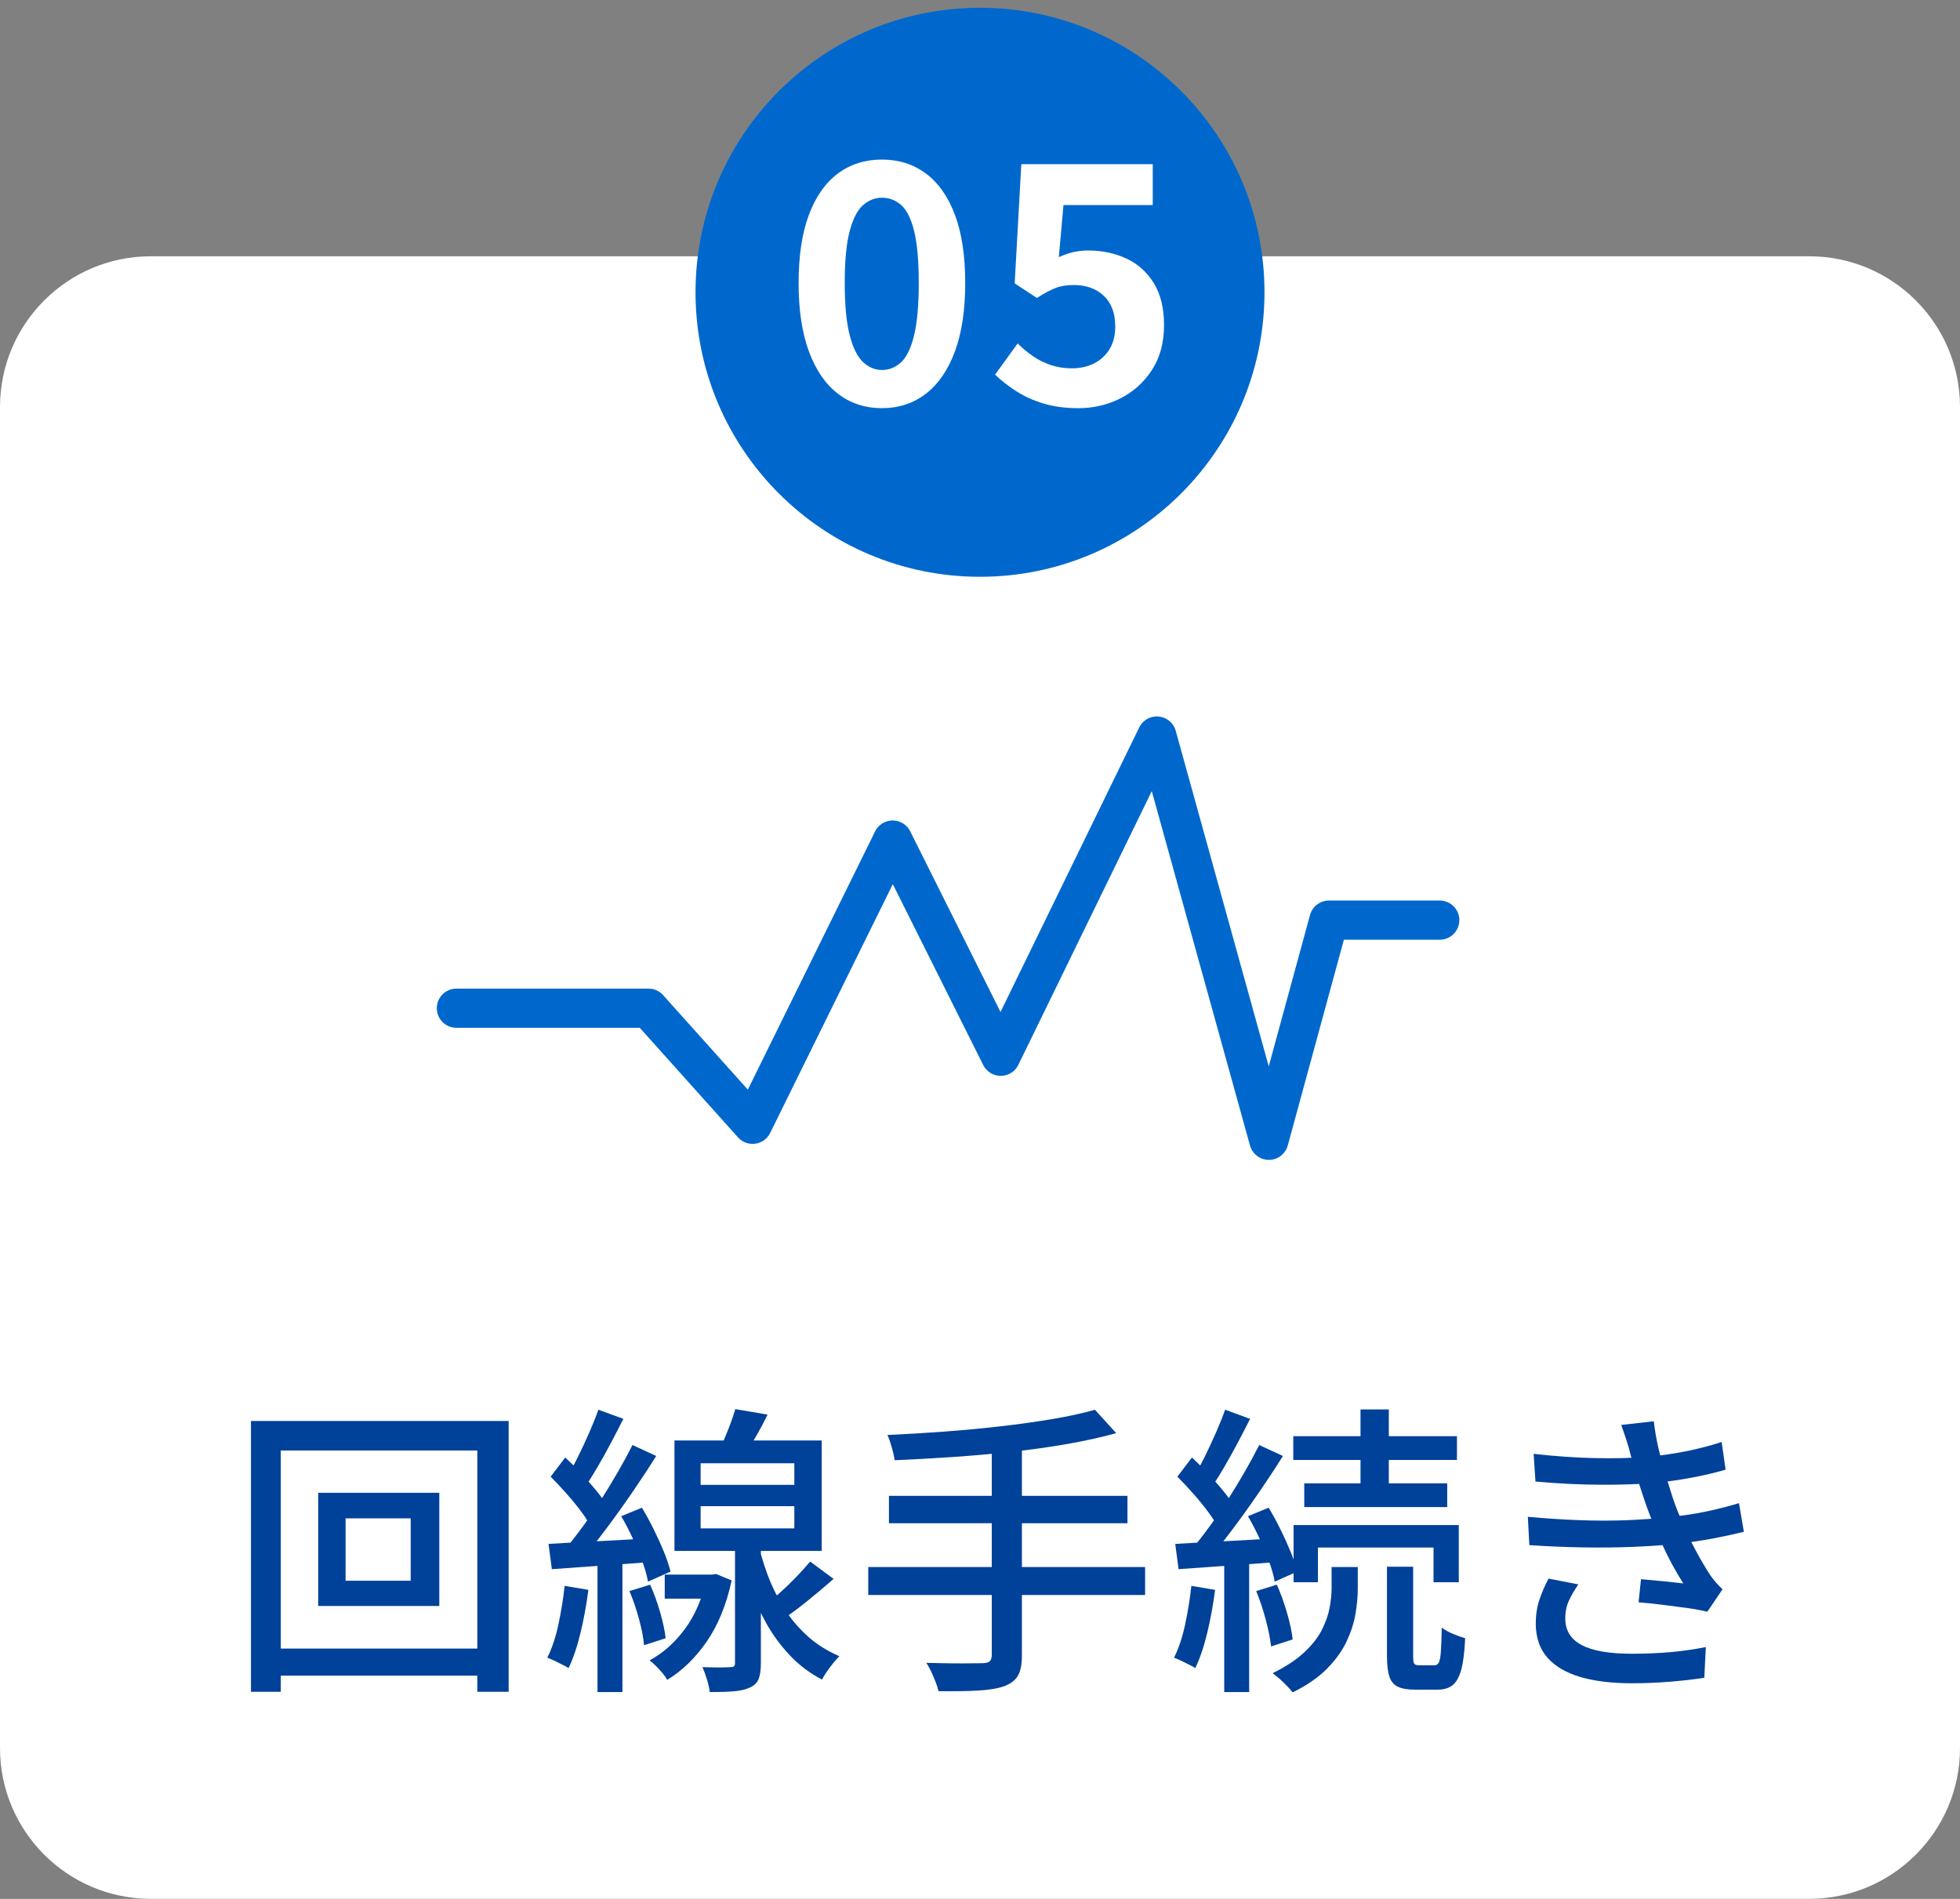 <?xml version="1.0" encoding="UTF-8"?>
<svg id="_レイヤー_1" data-name="レイヤー_1" xmlns="http://www.w3.org/2000/svg" width="320" height="310" version="1.1" viewBox="0 0 320 310">
  <rect x="0" y="0" width="320" height="310" fill="#808080" stroke="none"/>
  <!-- Generator: Adobe Illustrator 29.8.2, SVG Export Plug-In . SVG Version: 2.1.1 Build 3)  -->
  <path d="M24.619,41.839h270.762c13.596,0,24.619,11.023,24.619,24.619v218.91c0,13.596-11.023,24.619-24.619,24.619H24.619c-13.596,0-24.619-11.023-24.619-24.619V66.458c0-13.596,11.023-24.619,24.619-24.619" fill="#fff"/>
  <g>
    <path d="M40.974,231.979h42.072v44.208h-5.116v-39.39h-32.088v39.39h-4.868v-44.208ZM43.756,269.133h37.104v4.421h-37.104v-4.421ZM51.952,243.701h19.77v18.478h-19.77v-18.478ZM56.422,247.874v10.183h10.63v-10.183h-10.63Z" fill="#004199"/>
    <path d="M92.185,258.9l3.875.646c-.299,2.353-.721,4.67-1.267,6.954-.547,2.285-1.201,4.223-1.962,5.812-.266-.166-.613-.355-1.044-.571-.431-.215-.869-.43-1.315-.646-.447-.215-.82-.372-1.118-.472.762-1.522,1.366-3.328,1.813-5.414.446-2.086.786-4.188,1.018-6.309ZM89.553,252.046c2.186-.132,4.768-.273,7.748-.422,2.98-.149,6.043-.323,9.189-.521l.05,3.874c-2.948.232-5.861.447-8.742.646-2.881.199-5.447.381-7.699.547l-.546-4.123ZM89.901,241.068l2.384-3.129c.86.795,1.738,1.673,2.633,2.633.894.961,1.722,1.904,2.483,2.831.762.928,1.341,1.771,1.738,2.533l-2.533,3.576c-.397-.827-.961-1.729-1.688-2.707-.729-.977-1.54-1.97-2.434-2.98-.895-1.01-1.756-1.929-2.583-2.757ZM103.262,235.903l3.874,1.788c-1.159,1.854-2.442,3.808-3.85,5.86-1.407,2.054-2.823,4.032-4.247,5.937s-2.765,3.585-4.022,5.041l-2.782-1.589c.927-1.093,1.904-2.343,2.931-3.751,1.026-1.406,2.028-2.881,3.005-4.42.977-1.54,1.904-3.071,2.782-4.595.877-1.523,1.646-2.947,2.31-4.271ZM97.699,230.141l4.073,1.49c-.63,1.259-1.3,2.559-2.012,3.899-.713,1.341-1.424,2.625-2.136,3.85-.713,1.226-1.383,2.302-2.012,3.229l-3.179-1.341c.628-.96,1.267-2.094,1.912-3.402s1.267-2.641,1.862-3.999c.597-1.357,1.093-2.599,1.49-3.726ZM97.55,254.033h4.072v22.203h-4.072v-22.203ZM101.424,247.526l3.378-1.392c.662,1.093,1.308,2.277,1.937,3.552.629,1.275,1.184,2.501,1.664,3.676.479,1.176.836,2.244,1.068,3.204l-3.676,1.639c-.166-.96-.472-2.053-.919-3.278-.447-1.225-.969-2.483-1.564-3.774-.597-1.292-1.226-2.5-1.888-3.626ZM102.765,259.745l3.378-1.043c.629,1.391,1.175,2.897,1.639,4.52.464,1.623.762,3.03.895,4.223l-3.526,1.143c-.1-1.192-.373-2.616-.82-4.272-.446-1.655-.968-3.179-1.564-4.569ZM115.333,257.062h.844l.745-.099,2.533,1.043c-.861,3.974-2.219,7.302-4.072,9.983-1.855,2.683-4.008,4.769-6.458,6.259-.166-.331-.422-.704-.77-1.117-.348-.415-.713-.812-1.093-1.192s-.721-.671-1.019-.869c2.252-1.225,4.197-2.964,5.837-5.216,1.639-2.251,2.789-4.95,3.452-8.097v-.695ZM108.527,257.062h7.799v3.924h-7.799v-3.924ZM110.117,235.158h24.041v18.03h-24.041v-18.03ZM114.388,238.883v3.527h15.299v-3.527h-15.299ZM114.388,245.887v3.626h15.299v-3.626h-15.299ZM120.001,251.4h4.222v20.117c0,1.059-.116,1.903-.348,2.533-.231.628-.712,1.108-1.44,1.44-.695.33-1.573.537-2.633.62s-2.367.125-3.924.125c-.066-.597-.216-1.275-.447-2.037s-.48-1.44-.745-2.036c1.026.032,1.963.05,2.807.05s1.416-.018,1.714-.05c.331,0,.546-.05.646-.149s.149-.281.149-.546v-20.067ZM120.051,230.042l5.265.894c-.629,1.292-1.3,2.551-2.012,3.775-.712,1.226-1.366,2.269-1.962,3.129l-3.974-.943c.464-.96.951-2.086,1.466-3.378.513-1.291.918-2.45,1.217-3.477ZM123.727,251.648c.363,1.723.877,3.485,1.539,5.29.662,1.806,1.507,3.561,2.533,5.266s2.302,3.271,3.825,4.693c1.522,1.425,3.328,2.583,5.414,3.478-.298.298-.63.67-.993,1.117-.365.447-.713.91-1.043,1.391-.332.479-.597.919-.795,1.316-2.021-1.06-3.775-2.384-5.266-3.974s-2.749-3.295-3.774-5.116c-1.027-1.82-1.863-3.658-2.509-5.514-.646-1.854-1.151-3.576-1.515-5.165l2.583-2.782ZM132.27,254.927l3.825,2.831c-1.392,1.226-2.856,2.459-4.396,3.701-1.54,1.241-2.955,2.276-4.247,3.104l-2.831-2.235c.827-.662,1.714-1.416,2.657-2.26.944-.845,1.854-1.722,2.732-2.633.877-.91,1.631-1.746,2.26-2.509Z" fill="#004199"/>
    <path d="M141.757,255.821h45.2v4.569h-45.2v-4.569ZM178.762,230.141l3.477,3.825c-2.384.663-5.041,1.25-7.972,1.763-2.931.515-5.994.944-9.189,1.292-3.196.348-6.407.629-9.635.845-3.229.216-6.351.39-9.363.521-.1-.629-.266-1.35-.497-2.161-.231-.811-.464-1.465-.695-1.962,2.98-.132,6.043-.314,9.189-.546,3.146-.231,6.233-.522,9.263-.87,3.029-.348,5.869-.745,8.519-1.191,2.648-.447,4.95-.952,6.904-1.516ZM145.134,244.198h38.942v4.47h-38.942v-4.47ZM161.923,236.151h4.918v34.074c0,1.523-.224,2.649-.671,3.378-.447.728-1.2,1.291-2.26,1.688-1.061.364-2.459.596-4.197.695-1.738.1-3.899.132-6.482.1-.1-.431-.257-.928-.472-1.49-.216-.563-.456-1.126-.721-1.688-.265-.563-.529-1.043-.794-1.44,1.357.033,2.657.058,3.898.074,1.242.017,2.335.017,3.278,0,.944-.017,1.598-.024,1.962-.024.563,0,.96-.1,1.192-.299.231-.198.348-.562.348-1.093v-33.975Z" fill="#004199"/>
    <path d="M194.508,258.9l3.875.646c-.299,2.353-.721,4.67-1.267,6.954-.547,2.285-1.201,4.223-1.962,5.812-.266-.166-.613-.355-1.044-.571-.431-.215-.869-.43-1.315-.646-.447-.215-.82-.372-1.118-.472.762-1.522,1.366-3.328,1.813-5.414.446-2.086.786-4.188,1.018-6.309ZM191.876,252.046c2.186-.132,4.768-.273,7.748-.422,2.98-.149,6.043-.323,9.189-.521l.05,3.874c-2.948.232-5.861.447-8.742.646-2.881.199-5.447.381-7.699.547l-.546-4.123ZM192.224,241.068l2.384-3.129c.86.795,1.738,1.673,2.633,2.633.894.961,1.722,1.904,2.483,2.831.762.928,1.341,1.771,1.738,2.533l-2.533,3.576c-.397-.827-.961-1.729-1.688-2.707-.729-.977-1.54-1.97-2.434-2.98-.895-1.01-1.756-1.929-2.583-2.757ZM205.585,235.903l3.874,1.788c-1.159,1.854-2.442,3.808-3.85,5.86-1.407,2.054-2.823,4.032-4.247,5.937s-2.765,3.585-4.022,5.041l-2.782-1.589c.927-1.093,1.904-2.343,2.931-3.751,1.026-1.406,2.028-2.881,3.005-4.42.977-1.54,1.904-3.071,2.782-4.595.877-1.523,1.646-2.947,2.31-4.271ZM200.021,230.141l4.073,1.49c-.63,1.259-1.3,2.559-2.012,3.899-.713,1.341-1.424,2.625-2.136,3.85-.713,1.226-1.383,2.302-2.012,3.229l-3.179-1.341c.628-.96,1.267-2.094,1.912-3.402s1.267-2.641,1.862-3.999c.597-1.357,1.093-2.599,1.49-3.726ZM199.873,254.033h4.072v22.203h-4.072v-22.203ZM203.747,247.526l3.378-1.392c.662,1.093,1.308,2.277,1.937,3.552.629,1.275,1.184,2.501,1.664,3.676.479,1.176.836,2.244,1.068,3.204l-3.676,1.639c-.166-.96-.472-2.053-.919-3.278-.447-1.225-.969-2.483-1.564-3.774-.597-1.292-1.226-2.5-1.888-3.626ZM205.088,259.745l3.378-1.043c.629,1.424,1.184,2.964,1.664,4.619.479,1.656.786,3.097.919,4.321l-3.526,1.143c-.133-1.225-.423-2.683-.87-4.371-.446-1.688-.968-3.245-1.564-4.669ZM217.406,255.821h4.272v3.526c0,1.259-.125,2.625-.373,4.098-.248,1.474-.729,2.973-1.44,4.495-.713,1.523-1.771,3.006-3.179,4.446-1.408,1.44-3.287,2.739-5.638,3.898-.365-.464-.861-1.002-1.49-1.614-.63-.613-1.226-1.117-1.788-1.515,2.152-1.061,3.874-2.193,5.166-3.402,1.291-1.209,2.251-2.434,2.881-3.676.628-1.242,1.051-2.45,1.267-3.626.215-1.175.322-2.243.322-3.204v-3.427ZM211.148,234.462h26.723v3.875h-26.723v-3.875ZM211.197,248.967h26.972v9.338h-4.122v-5.663h-18.876v5.663h-3.974v-9.338ZM212.937,242.161h23.345v3.875h-23.345v-3.875ZM222.125,230.091h4.62v13.958h-4.62v-13.958ZM226.446,255.771h4.272v14.604c0,.629.058,1.035.174,1.217.115.183.389.273.819.273h2.533c.265,0,.479-.141.646-.423.165-.28.281-.86.348-1.738.066-.877.116-2.21.149-3.999.463.365,1.067.704,1.812,1.019.745.315,1.416.555,2.012.721-.099,2.219-.314,3.933-.646,5.141s-.803,2.053-1.415,2.533c-.613.479-1.434.721-2.459.721h-3.676c-1.226,0-2.169-.166-2.831-.497-.663-.331-1.118-.895-1.366-1.688-.248-.795-.373-1.888-.373-3.278v-14.604Z" fill="#004199"/>
    <path d="M249.444,247.625c2.913.266,5.737.447,8.469.547,2.732.099,5.322.099,7.773,0,2.45-.1,4.652-.265,6.606-.497,2.483-.231,4.694-.562,6.631-.993,1.938-.43,3.602-.861,4.992-1.292l.795,4.67c-1.424.364-3.047.72-4.868,1.067s-3.759.638-5.812.869c-2.054.232-4.421.406-7.103.521-2.683.116-5.497.149-8.444.1s-5.878-.174-8.792-.372l-.248-4.62ZM250.388,237.344c3.543.396,6.871.629,9.984.695,3.112.066,5.96,0,8.543-.199,2.119-.198,4.197-.496,6.234-.894,2.036-.397,4.015-.911,5.936-1.54l.646,4.52c-1.688.497-3.56.937-5.612,1.316-2.054.382-4.106.671-6.159.869-2.551.199-5.489.291-8.817.273-3.328-.017-6.813-.19-10.455-.521l-.299-4.52ZM257.689,258.652c-.596.861-1.101,1.73-1.515,2.607-.414.878-.621,1.863-.621,2.956,0,1.954.895,3.402,2.683,4.346,1.788.944,4.503,1.416,8.146,1.416,2.317,0,4.471-.091,6.458-.273,1.986-.182,3.874-.455,5.662-.819l-.248,5.017c-1.723.265-3.602.479-5.638.646-2.037.165-4.099.248-6.185.248-3.278,0-6.077-.34-8.395-1.018-2.318-.68-4.106-1.722-5.364-3.13-1.259-1.406-1.904-3.236-1.938-5.488,0-1.49.199-2.822.597-3.998s.894-2.326,1.49-3.452l4.867.943ZM266.233,237.542c-.199-.827-.431-1.646-.695-2.459-.266-.811-.547-1.63-.845-2.458l5.314-.597c.166,1.458.423,2.939.771,4.445.348,1.508.736,2.965,1.167,4.371.43,1.408.845,2.725,1.242,3.949.43,1.226.96,2.566,1.589,4.023s1.324,2.898,2.087,4.321c.761,1.424,1.539,2.749,2.334,3.974.298.431.612.837.943,1.217.331.382.696.754,1.093,1.118l-2.483,3.676c-.927-.231-2.045-.438-3.353-.621-1.309-.182-2.649-.355-4.023-.521s-2.657-.298-3.85-.397l.397-3.775c1.192.1,2.45.216,3.775.348,1.324.133,2.367.249,3.129.348-1.358-2.151-2.533-4.337-3.526-6.557-.993-2.218-1.838-4.288-2.533-6.209-.397-1.158-.745-2.201-1.043-3.129-.299-.927-.563-1.796-.795-2.607-.232-.812-.464-1.631-.695-2.459Z" fill="#004199"/>
  </g>
  <path d="M206.446,47.715c0,25.653-20.794,46.447-46.447,46.447s-46.443-20.794-46.443-46.447S134.35,1.268,159.999,1.268s46.447,20.794,46.447,46.447" fill="#0068cd"/>
  <path d="M143.986,66.634c-2.746,0-5.139-.786-7.18-2.357-2.041-1.571-3.622-3.874-4.741-6.909-1.12-3.034-1.68-6.755-1.68-11.162,0-4.443.56-8.155,1.68-11.135,1.119-2.98,2.7-5.229,4.741-6.746,2.04-1.517,4.434-2.276,7.18-2.276s5.138.759,7.18,2.276c2.04,1.517,3.621,3.766,4.741,6.746,1.119,2.98,1.68,6.692,1.68,11.135,0,4.408-.56,8.128-1.68,11.162-1.12,3.034-2.701,5.337-4.741,6.909-2.041,1.571-4.435,2.357-7.18,2.357ZM143.986,60.402c1.192,0,2.239-.424,3.143-1.273.903-.848,1.607-2.312,2.113-4.389.505-2.077.759-4.922.759-8.534,0-3.648-.253-6.484-.759-8.507-.506-2.023-1.211-3.432-2.113-4.227-.903-.794-1.951-1.192-3.143-1.192-1.12,0-2.14.398-3.062,1.192-.921.795-1.653,2.204-2.195,4.227-.542,2.024-.813,4.859-.813,8.507,0,3.613.271,6.457.813,8.534.542,2.078,1.273,3.541,2.195,4.389.921.849,1.941,1.273,3.062,1.273ZM176.064,66.634c-2.132,0-4.028-.253-5.69-.759-1.662-.505-3.143-1.174-4.443-2.005-1.3-.831-2.457-1.734-3.468-2.709l3.685-5.094c.759.759,1.58,1.445,2.466,2.059.885.615,1.86,1.102,2.926,1.463,1.065.361,2.212.542,3.441.542,1.372,0,2.592-.271,3.658-.813,1.065-.542,1.905-1.318,2.52-2.33.614-1.011.921-2.239.921-3.685,0-2.168-.623-3.838-1.869-5.012-1.246-1.173-2.881-1.761-4.904-1.761-1.157,0-2.15.163-2.98.488-.831.325-1.842.867-3.034,1.626l-3.631-2.384,1.084-19.453h21.458v6.665h-14.576l-.759,8.507c.794-.361,1.571-.632,2.33-.813.759-.18,1.589-.271,2.493-.271,2.239,0,4.299.434,6.177,1.301,1.878.867,3.377,2.204,4.498,4.01,1.119,1.807,1.68,4.1,1.68,6.882,0,2.854-.66,5.293-1.978,7.315-1.319,2.024-3.034,3.568-5.148,4.633-2.113,1.065-4.398,1.599-6.855,1.599Z" fill="#fff"/>
  <polyline points="74.515 164.591 105.88 164.591 122.872 183.543 145.743 137.145 163.386 172.435 188.872 120.158 207.164 186.153 216.968 150.213 235.061 150.213" fill="none" stroke="#0068cd" stroke-linecap="round" stroke-linejoin="round" stroke-width="6.399"/>
</svg>